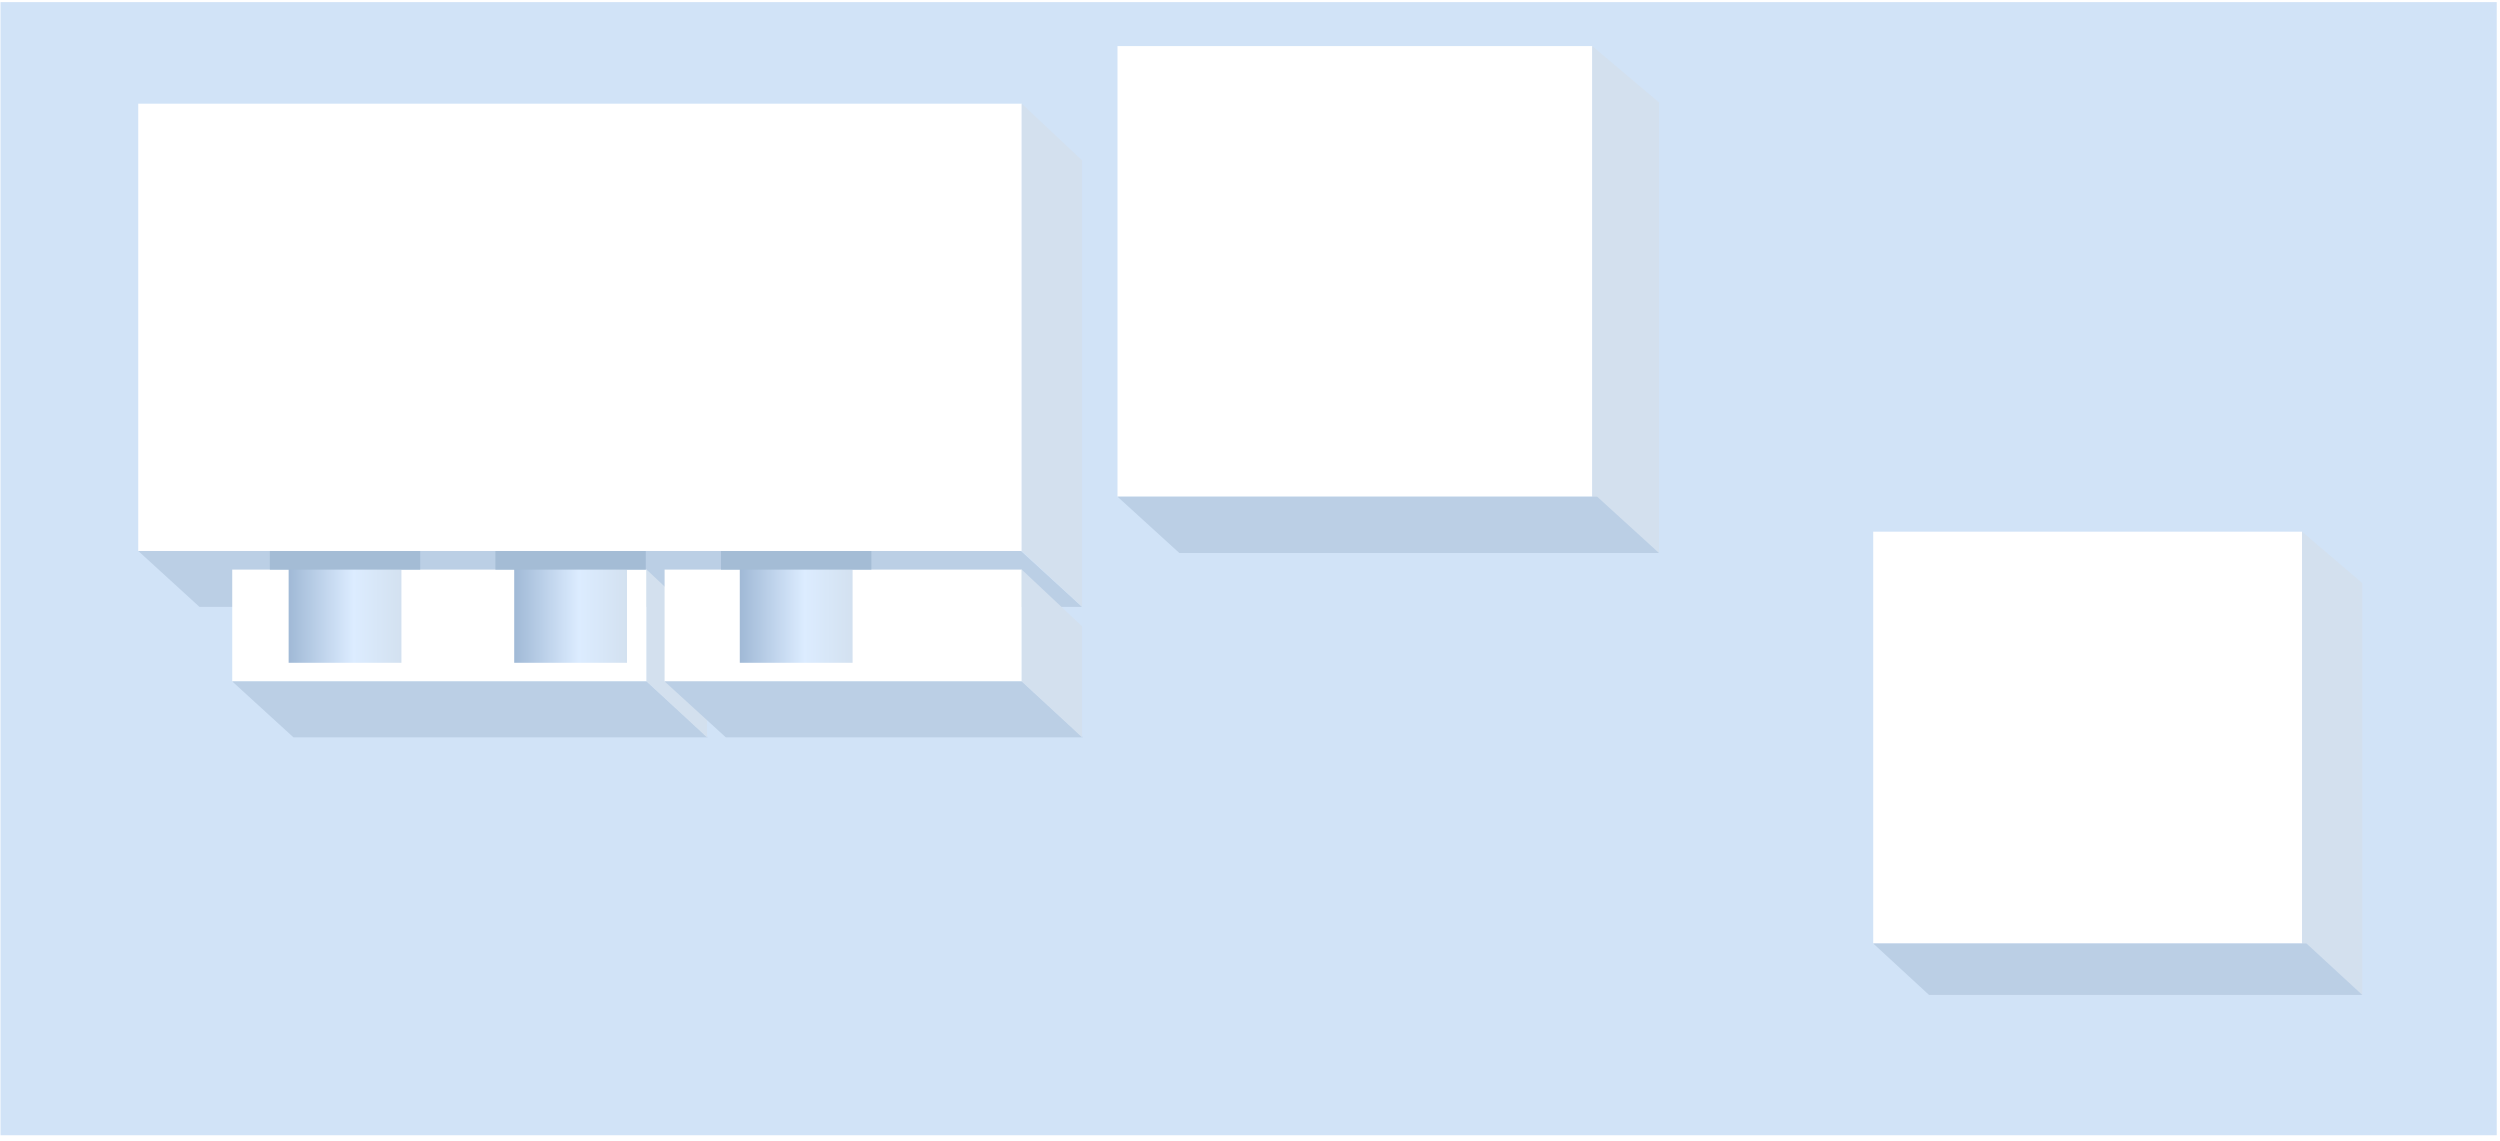 <?xml version="1.0" encoding="UTF-8"?>
<svg width="217px" height="99px" viewBox="0 0 217 99" version="1.1" xmlns="http://www.w3.org/2000/svg" xmlns:xlink="http://www.w3.org/1999/xlink">
    <title>编组 38</title>
    <defs>
        <filter x="-9.1%" y="-21.2%" width="118.1%" height="142.5%" filterUnits="objectBoundingBox" id="filter-1">
            <feOffset dx="0" dy="-5" in="SourceAlpha" result="shadowOffsetOuter1"></feOffset>
            <feGaussianBlur stdDeviation="2" in="shadowOffsetOuter1" result="shadowBlurOuter1"></feGaussianBlur>
            <feColorMatrix values="0 0 0 0 0   0 0 0 0 0   0 0 0 0 0  0 0 0 0.138 0" type="matrix" in="shadowBlurOuter1" result="shadowMatrixOuter1"></feColorMatrix>
            <feMerge>
                <feMergeNode in="shadowMatrixOuter1"></feMergeNode>
                <feMergeNode in="SourceGraphic"></feMergeNode>
            </feMerge>
        </filter>
        <linearGradient x1="100%" y1="61.263%" x2="-3.35842465e-13%" y2="61.263%" id="linearGradient-2">
            <stop stop-color="#D3E1F0" offset="0%"></stop>
            <stop stop-color="#DCECFF" offset="42.475%"></stop>
            <stop stop-color="#A0B9D6" offset="100%"></stop>
        </linearGradient>
    </defs>
    <g id="页面-1" stroke="none" stroke-width="1" fill="none" fill-rule="evenodd">
        <g id="厂区图new" transform="translate(-260, -58)">
            <g id="编组-3" transform="translate(91, 58)">
                <g id="编组-38" transform="translate(169.043, 0.184)">
                    <rect id="矩形" fill="#D1E3F7" x="0" y="0" width="216.673" height="98.355"></rect>
                    <g id="编组-47" filter="url(#filter-1)" transform="translate(11.957, 8.816)">
                        <g id="编组-4" transform="translate(0, 5)">
                            <polygon id="矩形" fill="#BBCFE5" points="0 38.824 76.613 38.824 81.925 43.676 5.312 43.676"></polygon>
                            <g id="编组-3" transform="translate(8.158, 40.441)">
                                <polygon id="矩形备份-3" fill="#FFFFFF" points="0 0 35.967 1.98200933e-12 35.967 9.706 0 9.706"></polygon>
                                <polygon id="矩形" fill="#BBCFE5" points="0 9.706 35.967 9.706 41.279 14.559 5.312 14.559"></polygon>
                                <polygon id="矩形备份-2" fill="#D3E0EE" points="35.967 -5.08343367e-13 41.204 4.921 41.204 14.559 35.967 9.706"></polygon>
                            </g>
                            <g id="编组-3备份" transform="translate(45.687, 40.441)">
                                <polygon id="矩形备份-3" fill="#FFFFFF" points="0 0 31.002 2.31928855e-12 31.002 9.706 0 9.706"></polygon>
                                <polygon id="矩形" fill="#BBCFE5" points="0 9.706 31.002 9.706 36.313 14.559 5.312 14.559"></polygon>
                                <polygon id="矩形备份-2" fill="#D3E0EE" points="31.002 -5.08343367e-13 36.238 4.921 36.238 14.559 31.002 9.706"></polygon>
                            </g>
                            <g id="编组-2" transform="translate(11.422, 38.824)">
                                <rect id="矩形" fill="url(#linearGradient-2)" x="1.632" y="0" width="9.79" height="9.706"></rect>
                                <rect id="矩形" fill="#A4BCD5" x="0" y="0" width="13.053" height="1.618"></rect>
                            </g>
                            <g id="编组-2备份" transform="translate(31.002, 38.824)">
                                <rect id="矩形" fill="url(#linearGradient-2)" x="1.632" y="0" width="9.79" height="9.706"></rect>
                                <rect id="矩形" fill="#A4BCD5" x="0" y="0" width="13.053" height="1.618"></rect>
                            </g>
                            <g id="编组-2备份-2" transform="translate(50.582, 38.824)">
                                <rect id="矩形" fill="url(#linearGradient-2)" x="1.632" y="0" width="9.79" height="9.706"></rect>
                                <rect id="矩形" fill="#A4BCD5" x="0" y="0" width="13.053" height="1.618"></rect>
                            </g>
                            <rect id="矩形" fill="#FFFFFF" x="0" y="0" width="76.688" height="38.824"></rect>
                            <polygon id="矩形备份-2" fill="#D3E0EE" points="76.688 0 81.925 4.921 81.925 43.676 76.688 38.824"></polygon>
                        </g>
                        <g id="编组备份" transform="translate(150.595, 42.149)">
                            <rect id="矩形备份" fill="#FFFFFF" x="0" y="0" width="37.224" height="35.745"></rect>
                            <polygon id="矩形备份-2" fill="#D3E0EE" points="37.224 0 42.454 4.468 42.454 40.213 37.224 35.745"></polygon>
                            <polygon id="矩形" fill="#BBCFE5" points="0 35.745 37.607 35.745 42.454 40.213 4.847 40.213"></polygon>
                        </g>
                        <g id="编组" transform="translate(85, 0)">
                            <rect id="矩形备份" fill="#FFFFFF" x="0" y="0" width="41.209" height="39.111"></rect>
                            <polygon id="矩形备份-2" fill="#D3E0EE" points="41.209 0 47 4.889 47 44 41.209 39.111"></polygon>
                            <polygon id="矩形" fill="#BBCFE5" points="2.27373675e-13 39.111 41.634 39.111 47 44 5.366 44"></polygon>
                        </g>
                    </g>
                </g>
            </g>
        </g>
    </g>
</svg>